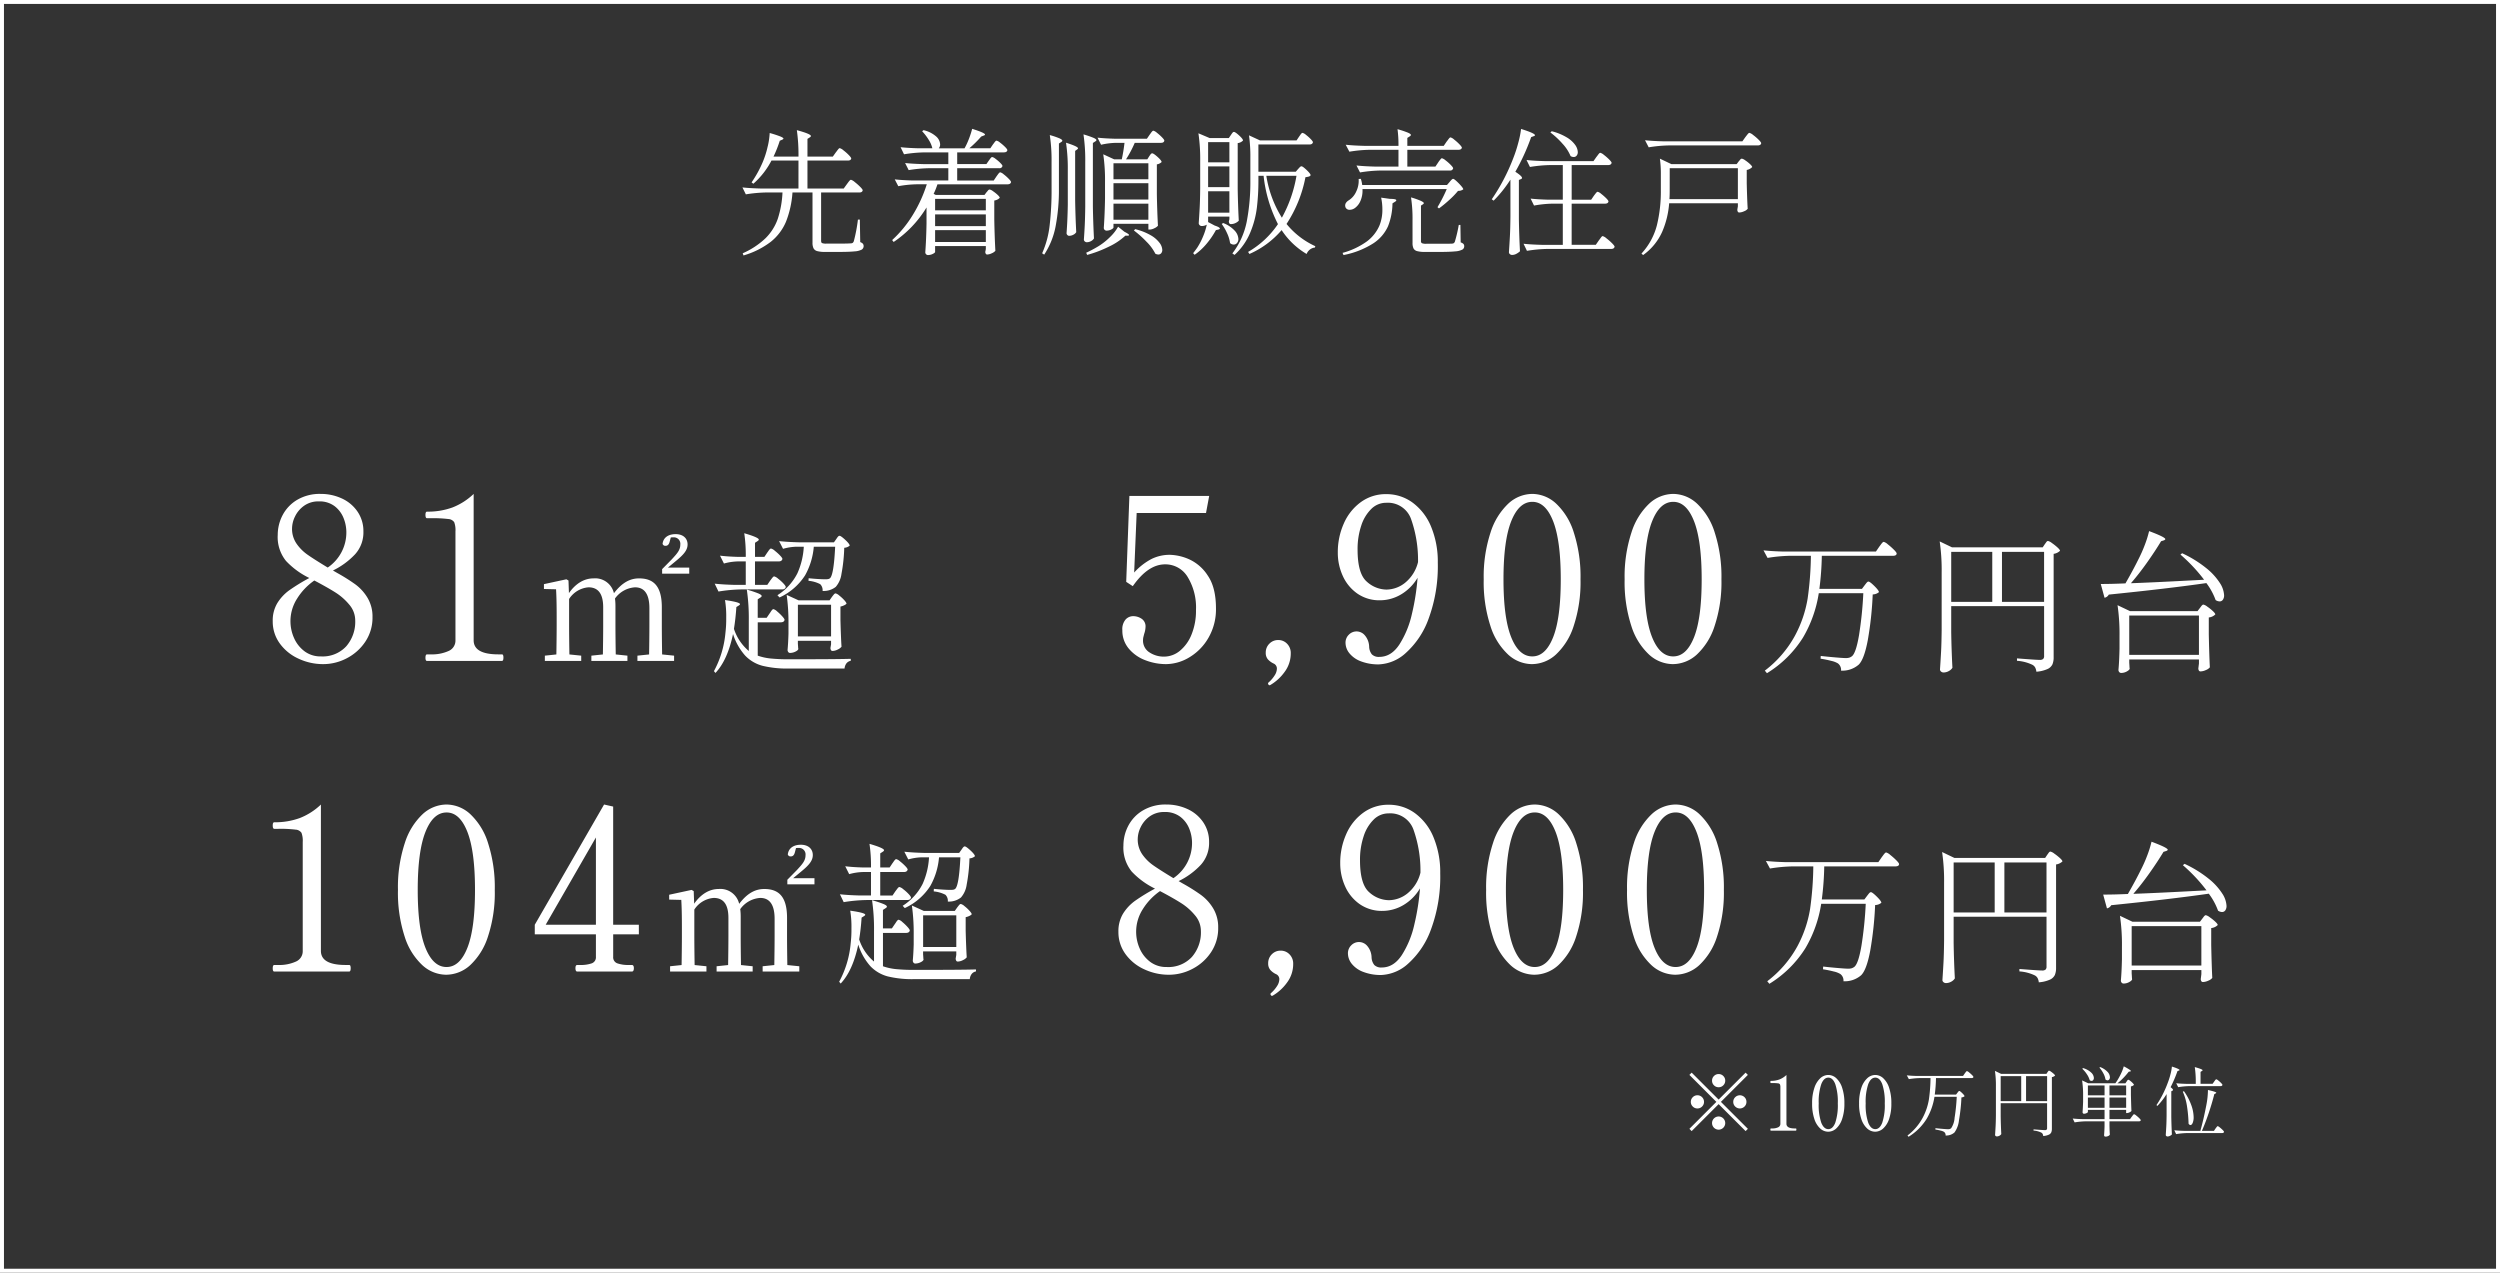 <svg xmlns="http://www.w3.org/2000/svg" width="630.837" height="321.153" viewBox="0 0 630.837 321.153">
  <rect x="0" y="0" width="630.837" height="321.153" fill="#333333" stroke="none"/>
  <g id="price" transform="translate(-577 -1686.754)">
    <g id="パス_32" data-name="パス 32" transform="translate(577 1686.754)" fill="none">
      <path d="M0,0H630.837V321.153H0Z" stroke="none"/>
      <path d="M 1 1 L 1 320.153 L 629.837 320.153 L 629.837 1 L 1 1 M -6.103515625e-05 0 L 630.837 0 L 630.837 321.153 L -6.103515625e-05 321.153 L -6.103515625e-05 0 Z" stroke="none" fill="#fff"/>
    </g>
    <g id="グループ_15" data-name="グループ 15" transform="translate(645.819 1719.252)">
      <path id="パス_28" data-name="パス 28" d="M27.348-1.276q.1-.138.344-.465a4.45,4.45,0,0,1,.4-.482.434.434,0,0,1,.292-.155,2.569,2.569,0,0,1,.946.568A13.979,13.979,0,0,1,30.7-.6q.637.637.637.877-.1.551-.86.551H20.844V12.97q0,.482.224.619a2.826,2.826,0,0,0,1.153.138h3.2q2.168,0,2.994-.069a.818.818,0,0,0,.43-.138,1.218,1.218,0,0,0,.258-.413,39.922,39.922,0,0,0,1.032-5.437h.482l.1,5.678a1.647,1.647,0,0,1,.688.43,1.053,1.053,0,0,1-.31,1.462,4.531,4.531,0,0,1-1.806.447q-1.325.138-3.905.138h-3.51a7.322,7.322,0,0,1-2.013-.206,1.465,1.465,0,0,1-.929-.705,3.175,3.175,0,0,1-.258-1.428V.823H13.618A24.51,24.51,0,0,1,11.984,8.2a12.89,12.89,0,0,1-3.819,5.058,20.941,20.941,0,0,1-6.9,3.458l-.206-.551a19.867,19.867,0,0,0,5.764-3.8A12.789,12.789,0,0,0,9.9,7.5a25.012,25.012,0,0,0,1.2-6.675H7.012A34.866,34.866,0,0,0,1.85,1.3L.99-.45q1.893.206,4.576.275h9.566V-7.229H8.319a20.056,20.056,0,0,1-4.576,5.85L3.3-1.723A28.734,28.734,0,0,0,6.117-6.85a22.716,22.716,0,0,0,1.2-3.733,17.756,17.756,0,0,0,.551-3.6,26.958,26.958,0,0,1,2.7.877q.774.327.774.533,0,.138-.31.275l-.619.275A31.325,31.325,0,0,1,8.835-8.227h6.3a45.028,45.028,0,0,0-.413-6.675q3.544.963,3.544,1.48,0,.172-.275.344L17.4-12.7v4.473h6.4l.757-1.067q.172-.206.344-.447a4.7,4.7,0,0,1,.344-.43.464.464,0,0,1,.31-.189,2.491,2.491,0,0,1,.929.551,12.1,12.1,0,0,1,1.342,1.187q.619.637.619.877-.1.516-.86.516H17.4V-.175h9.153Zm35.82-5.953q.1-.138.292-.4A3.448,3.448,0,0,1,63.77-8a.362.362,0,0,1,.258-.12,2.128,2.128,0,0,1,.843.465,10.072,10.072,0,0,1,1.187,1.015q.551.551.551.791a.738.738,0,0,1-.826.551h-10.6v3.1h9.222l.688-1.032q.1-.138.31-.43a3.521,3.521,0,0,1,.361-.447.434.434,0,0,1,.292-.155,2.246,2.246,0,0,1,.877.516,11.659,11.659,0,0,1,1.256,1.118q.585.6.585.843-.138.551-.895.551H50.2a18.69,18.69,0,0,1-.963,2.409l.551.275H62.066l.516-.688q.1-.1.344-.4a.642.642,0,0,1,.447-.292,2.192,2.192,0,0,1,.843.43,9.464,9.464,0,0,1,1.17.929q.533.5.533.74a1.893,1.893,0,0,1-.568.43,2.573,2.573,0,0,1-.809.258V7.464q.069,4.267.275,8.086a2.48,2.48,0,0,1-.912.619,2.847,2.847,0,0,1-1.153.31.392.392,0,0,1-.361-.206.939.939,0,0,1-.12-.482,5.443,5.443,0,0,0,.138-.723v-.723H49.61v1.48q0,.206-.585.5a2.733,2.733,0,0,1-1.239.292.625.625,0,0,1-.447-.206.66.66,0,0,1-.206-.482q.241-3.269.31-7.295V4.608a27.805,27.805,0,0,1-8.293,8.706l-.379-.482a29.035,29.035,0,0,0,5.213-6.349,34.262,34.262,0,0,0,3.527-7.725H45a28.432,28.432,0,0,0-4.68.482l-.895-1.72Q41.318-2.274,44-2.2h8.946V-5.3H48.1a34.866,34.866,0,0,0-5.161.482L42.04-6.609q1.893.206,4.576.275h6.331V-9.293H46.926a34.866,34.866,0,0,0-5.161.482L40.9-10.6q1.893.206,4.576.275h3.441a6.855,6.855,0,0,0-.963-2.2,12.983,12.983,0,0,0-1.617-2.1l.344-.275a7.167,7.167,0,0,1,3.183,1.583,2.857,2.857,0,0,1,1.015,2,1.508,1.508,0,0,1-.344,1h6.5a18.188,18.188,0,0,0,1.136-2.46,22.16,22.16,0,0,0,.791-2.46Q62.2-14.214,62.2-13.8q0,.172-.344.275l-.619.241a28.171,28.171,0,0,1-2.994,2.959h5.3l.654-.963q.138-.172.327-.43a3.52,3.52,0,0,1,.327-.4.4.4,0,0,1,.275-.138,2.268,2.268,0,0,1,.877.5,11.357,11.357,0,0,1,1.256,1.084q.585.585.585.826-.1.551-.895.551H55.185v2.959h7.364ZM62.411,5.331V2.44H49.61v2.89Zm0,1.032H49.61V9.322h12.8ZM49.61,10.32v2.994h12.8V10.32ZM103.633-8.3q.069-.1.224-.327a1.755,1.755,0,0,1,.275-.327.39.39,0,0,1,.258-.1q.344,0,1.359.912t1.015,1.29a2.2,2.2,0,0,1-1.2.585v7.4q.069,4.267.275,8.086a2.624,2.624,0,0,1-.912.637,2.776,2.776,0,0,1-1.187.327h-.31V8.737H94.618v.929q0,.206-.568.5a2.559,2.559,0,0,1-1.187.292.706.706,0,0,1-.688-.688q.241-3.372.31-7.432V-1.758a45.015,45.015,0,0,0-.447-7.054L94.79-7.538h1.927A41.969,41.969,0,0,0,97.4-11.7H95.271a18.6,18.6,0,0,0-3.785.482l-.895-1.789q1.893.206,4.576.275h7.88l.688-1q.1-.138.31-.43a3.522,3.522,0,0,1,.361-.447.434.434,0,0,1,.292-.155,2.319,2.319,0,0,1,.895.533,12.132,12.132,0,0,1,1.273,1.136q.585.6.585.843-.1.551-.86.551H99.986a28.75,28.75,0,0,1-2.2,4.164h5.368ZM87.495-6.781a45.015,45.015,0,0,0-.447-7.054,23.593,23.593,0,0,1,2.546.877q.723.327.723.568,0,.172-.31.344l-.585.379v16q.069,4.267.275,8.086a1.781,1.781,0,0,1-.74.671,2.172,2.172,0,0,1-1.049.292.759.759,0,0,1-.533-.206.637.637,0,0,1-.224-.482q.138-1.893.224-3.716t.12-4.611Zm-8.5,0a42.835,42.835,0,0,0-.447-6.882,18.664,18.664,0,0,1,2.477.843q.688.327.688.568,0,.172-.275.344l-.585.379V-.106a49.111,49.111,0,0,1-.809,9.325,19.684,19.684,0,0,1-2.908,7.295l-.516-.344a23.909,23.909,0,0,0,1.893-7.054A77.317,77.317,0,0,0,79-.106Zm4.095,2.1a45.014,45.014,0,0,0-.447-7.054q3.028.963,3.028,1.411,0,.138-.241.31l-.482.344V2.75q.069,4.267.275,8.086a1.683,1.683,0,0,1-.74.654,2.277,2.277,0,0,1-1.049.275.625.625,0,0,1-.447-.206.66.66,0,0,1-.206-.482q.241-3.166.31-7.088Zm20.336,2.168V-6.54H94.618v4.026Zm0,1H94.618V2.612h8.809ZM94.618,3.645V7.7h8.809V3.645Zm2.753,7.088q1.17.585,1.17.826,0,.172-.379.172h-.551a16.25,16.25,0,0,1-4.164,2.77,30.267,30.267,0,0,1-5.471,2.082l-.241-.551a30.3,30.3,0,0,0,3.1-1.652,16.23,16.23,0,0,0,2.908-2.305A11.065,11.065,0,0,0,95.788,9.46Zm2.718-.654a14.684,14.684,0,0,1,3.94,1.548,7.275,7.275,0,0,1,2.219,1.91,3.187,3.187,0,0,1,.688,1.772,1.264,1.264,0,0,1-.275.843.9.9,0,0,1-.723.327,1.713,1.713,0,0,1-.757-.206,11.675,11.675,0,0,0-2.219-3.011,25.2,25.2,0,0,0-3.183-2.839Zm20.1-.895q1.273.413,1.273.757,0,.138-.379.241l-.619.138a20.167,20.167,0,0,1-2.305,3.389,15.092,15.092,0,0,1-3.062,2.839l-.378-.413q.344-.413,1.032-1.376a17.26,17.26,0,0,0,1.462-2.8,15.532,15.532,0,0,0,.946-3.011,2.483,2.483,0,0,1-1.342.344.78.78,0,0,1-.688-.688q.138-2.03.241-3.94T116.5-.347v-6.71a45.015,45.015,0,0,0-.447-7.054l2.822,1.2h4.852l.516-.757q.069-.1.224-.327a2.552,2.552,0,0,1,.275-.344.362.362,0,0,1,.258-.12q.344,0,1.325.895t.981,1.273a2.117,2.117,0,0,1-1.342.654V-.14q.069,4.267.275,8.086a2.731,2.731,0,0,1-.826.585,2.655,2.655,0,0,1-1.2.275.392.392,0,0,1-.361-.206.939.939,0,0,1-.12-.482l.138-.551V6.914H118.5V8.29Zm18.1-.413a20.134,20.134,0,0,0,7.26,5.609l-.1.344a2.43,2.43,0,0,0-1.239.482,2.721,2.721,0,0,0-.86,1.136,19.257,19.257,0,0,1-6.3-6.022,22.662,22.662,0,0,1-8.121,6.022l-.344-.516a22.816,22.816,0,0,0,7.536-7.019A34.876,34.876,0,0,1,132.5-3.375h-1.308v1.1a57.434,57.434,0,0,1-.4,7.019,23.643,23.643,0,0,1-1.72,6.331,15.76,15.76,0,0,1-3.905,5.505l-.551-.378a19.344,19.344,0,0,0,3.63-8.035,52.959,52.959,0,0,0,.912-10.443V-7.848a38.648,38.648,0,0,0-.344-5.746l2.753,1.273h9.256l.619-.929q.1-.138.292-.413a3.036,3.036,0,0,1,.327-.413.4.4,0,0,1,.275-.138,2.174,2.174,0,0,1,.86.5,10.8,10.8,0,0,1,1.2,1.067q.551.568.551.809-.138.551-.86.551h-12.9v6.882h9.428l.585-.688q.1-.1.378-.4a.744.744,0,0,1,.482-.292q.31,0,1.308.946t1,1.325a.848.848,0,0,1-.465.327,5.666,5.666,0,0,1-.843.155A32.657,32.657,0,0,1,138.283,8.772ZM123.866-11.874H118.5v5.093h5.368Zm0,6.125H118.5v5.23h5.368Zm9.325,2.374a28.157,28.157,0,0,0,3.923,10.564,33.392,33.392,0,0,0,3.682-10.564ZM123.866.513H118.5v5.4h5.368Zm2.271,12.043a1.491,1.491,0,0,1-.344,1.015,1.059,1.059,0,0,1-.826.4,1.34,1.34,0,0,1-.929-.379,8.591,8.591,0,0,0-.757-2.495,12.52,12.52,0,0,0-1.342-2.323l.344-.241a7.531,7.531,0,0,1,2.925,1.927A3.33,3.33,0,0,1,126.137,12.557Zm50.41-19.3a5.417,5.417,0,0,1,.327-.465q.224-.292.361-.447a.382.382,0,0,1,.275-.155,2.415,2.415,0,0,1,.912.533,11.457,11.457,0,0,1,1.308,1.153q.6.619.6.86a.738.738,0,0,1-.826.551H161.991a34.867,34.867,0,0,0-5.161.482l-.895-1.755q1.893.206,4.576.275h6.022V-9.947h-7.226a34.867,34.867,0,0,0-5.161.482l-.929-1.755q1.893.206,4.576.275h8.74a30.012,30.012,0,0,0-.241-4.2,24.18,24.18,0,0,1,2.632.877q.74.327.74.568,0,.206-.31.379l-.585.379v2h9.187l.723-1.067q.172-.206.344-.447a4.705,4.705,0,0,1,.344-.43.464.464,0,0,1,.31-.189,2.4,2.4,0,0,1,.912.551,13.04,13.04,0,0,1,1.325,1.187q.619.637.619.877-.138.516-.895.516H168.77v4.232h7.088Zm2.89,4.921q.1-.138.4-.465t.5-.327q.206,0,.826.568a14.5,14.5,0,0,1,1.17,1.2q.551.637.551.877A1.966,1.966,0,0,1,181.57.41a20.265,20.265,0,0,1-2.185,2.271,29.952,29.952,0,0,1-2.632,2.168l-.379-.31a36.742,36.742,0,0,0,2.34-4.576H157.449a6.49,6.49,0,0,1-.482,2.925,4.306,4.306,0,0,1-1.376,1.824,2.285,2.285,0,0,1-1.376.482,1.076,1.076,0,0,1-1.032-.585,1.474,1.474,0,0,1-.1-.516,1.187,1.187,0,0,1,.258-.723,2.227,2.227,0,0,1,.671-.585A4.95,4.95,0,0,0,155.849.634a6.287,6.287,0,0,0,.637-3.217l.551-.034a8.043,8.043,0,0,1,.344,1.548h21.4Zm-9.359,9.738a35.612,35.612,0,0,0-.379-5.85,19.32,19.32,0,0,1,2.529.895q.705.344.705.551,0,.138-.241.31l-.482.31v8.946a.579.579,0,0,0,.241.551,2.837,2.837,0,0,0,1.136.138h3.372q2.684,0,3.1-.034a.968.968,0,0,0,.43-.12,1.036,1.036,0,0,0,.258-.327,35.651,35.651,0,0,0,1-4.267h.413l.069,4.4a1.8,1.8,0,0,1,.723.413.889.889,0,0,1,.172.585.943.943,0,0,1-.482.826,4.578,4.578,0,0,1-1.824.447q-1.342.138-3.923.138h-3.647a7.322,7.322,0,0,1-2.013-.206,1.415,1.415,0,0,1-.912-.688,3.151,3.151,0,0,1-.241-1.376ZM164.4,2.44q1.583,0,1.583.344,0,.206-.378.413l-.585.379A16.2,16.2,0,0,1,163.9,9.339a10.108,10.108,0,0,1-3.682,4.3,21.419,21.419,0,0,1-7.553,2.976l-.241-.551a18.8,18.8,0,0,0,6.159-2.908,9.893,9.893,0,0,0,3.2-4.112,10.633,10.633,0,0,0,.688-4.026,14.088,14.088,0,0,0-.31-2.89Zm30.383-4.852a31.783,31.783,0,0,1-4.232,5.3l-.482-.344a49.489,49.489,0,0,0,5.437-10.392,33.032,33.032,0,0,0,1.239-3.8,23.469,23.469,0,0,0,.723-3.561q3.51,1.1,3.51,1.583,0,.138-.31.241l-.654.241a53.774,53.774,0,0,1-3.991,8.74q1.686,1.1,1.686,1.548,0,.206-.275.31l-.516.206v9.91q.069,4.267.275,8.086a3.977,3.977,0,0,1-.86.619,2.288,2.288,0,0,1-1.136.31.822.822,0,0,1-.551-.206.619.619,0,0,1-.241-.482q.138-2.03.241-3.94t.138-5.007Zm10.426-12.215a13.942,13.942,0,0,1,3.785,1.548,6.96,6.96,0,0,1,2.133,1.91,3.325,3.325,0,0,1,.654,1.806,1.334,1.334,0,0,1-.292.895.929.929,0,0,1-.74.344,1.452,1.452,0,0,1-.791-.241,10.521,10.521,0,0,0-2.03-3.114,20.027,20.027,0,0,0-3.062-2.839ZM215.842,1.649q.1-.138.327-.43a4.574,4.574,0,0,1,.361-.43.4.4,0,0,1,.275-.138,2.245,2.245,0,0,1,.877.516,12.879,12.879,0,0,1,1.256,1.1q.585.585.585.826-.1.551-.86.551h-8.43V14.036h6.09l.757-1.1q.138-.172.361-.482t.361-.465a.382.382,0,0,1,.275-.155,2.569,2.569,0,0,1,.946.568,14.164,14.164,0,0,1,1.394,1.222q.654.654.654.895-.138.551-.86.551h-16.1a34.866,34.866,0,0,0-5.161.482l-.86-1.789q1.893.206,4.576.275H208V3.645h-2.581a28.432,28.432,0,0,0-4.68.482l-.86-1.755q1.892.206,4.576.275H208v-8.74h-3.131a34.866,34.866,0,0,0-5.161.482l-.86-1.755q1.893.206,4.576.275h12.319l.723-1.032q.172-.206.344-.447a4.7,4.7,0,0,1,.344-.43.464.464,0,0,1,.31-.189,2.415,2.415,0,0,1,.912.533A12.723,12.723,0,0,1,219.7-7.5q.619.619.619.86-.138.551-.895.551h-9.187v8.74h4.921Zm18.994-12.7a34.866,34.866,0,0,0-5.161.482l-.929-1.789q1.893.206,4.576.275h19.992l.757-1.067q.138-.172.361-.465a4.651,4.651,0,0,1,.378-.447.435.435,0,0,1,.292-.155,2.591,2.591,0,0,1,.946.551,12.477,12.477,0,0,1,1.376,1.187q.637.637.637.877-.1.551-.86.551Zm0,14.59a22.236,22.236,0,0,1-1.789,7.278,14.451,14.451,0,0,1-4.783,5.8l-.413-.379a16.649,16.649,0,0,0,3.888-7.123,36.093,36.093,0,0,0,1-8.878V-3.65a27.9,27.9,0,0,0-.241-4.06l2.89,1.376h16.482l.516-.688q.1-.1.344-.4a.642.642,0,0,1,.447-.292,2.3,2.3,0,0,1,.86.43,8.941,8.941,0,0,1,1.2.946q.551.516.551.757a2.547,2.547,0,0,1-1.376.723v3.338q.1,4.2.241,6.469a2.129,2.129,0,0,1-.912.619,3.129,3.129,0,0,1-1.222.31.392.392,0,0,1-.361-.206.939.939,0,0,1-.12-.482q0-.069.138-.86V3.541ZM234.973.2q0,1.514-.069,2.305h17.273V-5.3h-17.2Z" transform="translate(117.531 15.246)" fill="#fff"/>
      <g id="グループ_14" data-name="グループ 14" transform="translate(0 92.133)">
        <path id="パス_31" data-name="パス 31" d="M14.787-2.093A46.546,46.546,0,0,1,19.346.775a11.642,11.642,0,0,1,3.068,3.384,9.164,9.164,0,0,1,1.262,4.875,10.864,10.864,0,0,1-1.806,6.194A12.466,12.466,0,0,1,17.2,19.413,12.767,12.767,0,0,1,11.231,20.9a14.557,14.557,0,0,1-6.222-1.376A11.9,11.9,0,0,1,.278,15.686,9.368,9.368,0,0,1-1.5,10.065,8.527,8.527,0,0,1-.324,5.477a11.392,11.392,0,0,1,3.039-3.24A48.169,48.169,0,0,1,7.733-.831a20.1,20.1,0,0,1-5.878-4.3,9.582,9.582,0,0,1-2.093-6.6,10.737,10.737,0,0,1,1.2-4.9,9.691,9.691,0,0,1,3.67-3.9A11.153,11.153,0,0,1,10.6-22.05a12.625,12.625,0,0,1,5.276,1.118,9.6,9.6,0,0,1,3.986,3.3,8.7,8.7,0,0,1,1.52,5.1,8.213,8.213,0,0,1-2.093,5.706,19.02,19.02,0,0,1-5.592,4.1ZM3.375-13.333A6.589,6.589,0,0,0,4.493-9.519,11.129,11.129,0,0,0,7.332-6.681q1.72,1.2,5.047,3.212a10.7,10.7,0,0,0,4.7-8.946,9.646,9.646,0,0,0-.688-3.5,7.053,7.053,0,0,0-2.237-3.011,6.249,6.249,0,0,0-4.014-1.233,6.164,6.164,0,0,0-3.756,1.118,7.089,7.089,0,0,0-2.265,2.7A7.048,7.048,0,0,0,3.375-13.333Zm7.283,32.287A8.1,8.1,0,0,0,17.052,16.4a9.44,9.44,0,0,0,2.265-6.509,6.118,6.118,0,0,0-1.491-3.986,14.832,14.832,0,0,0-3.527-3.1Q12.264,1.52,8.995-.2A15.547,15.547,0,0,0,4.636,4.388a10.551,10.551,0,0,0-1.663,5.62,10.416,10.416,0,0,0,.918,4.33,8.386,8.386,0,0,0,2.638,3.326A6.686,6.686,0,0,0,10.658,18.954ZM37.44,20.1q-.4,0-.4-.8,0-.86.4-.86h.918a10.177,10.177,0,0,0,4.531-.86,2.835,2.835,0,0,0,1.72-2.7v-27.47a5.69,5.69,0,0,0-.315-2.323,1.931,1.931,0,0,0-1.491-.8,31.146,31.146,0,0,0-4.387-.2H37.44q-.4,0-.4-.86,0-.8.4-.8a18.1,18.1,0,0,0,6.423-1.061A16.281,16.281,0,0,0,49.2-22.05V14.883q0,3.556,6.251,3.556h.86a.314.314,0,0,1,.315.2,1.816,1.816,0,0,1,.086.66q0,.8-.4.8ZM96.681,6.567c0-5.2-1.95-7.3-5.735-7.3C88.691-.735,86.664.3,84.6,3.011A4.858,4.858,0,0,0,79.438-.735c-2.179,0-4.359,1.109-6.194,3.709L73.13-.2l-.535-.306L66.936.717V1.941l3.059.076c.115,1.988.153,4.244.153,6.92v2.179c0,2.065-.038,5.123-.076,7.341l-2.906.306V20.1h9.176V18.763l-2.982-.306c-.038-2.217-.076-5.276-.076-7.341V4.464A6.409,6.409,0,0,1,78.177,1.52c2.256,0,3.709,1.376,3.709,5.047v4.55c0,2.141-.038,5.161-.076,7.341l-2.906.306V20.1H88V18.763l-2.944-.306c-.038-2.217-.076-5.2-.076-7.341V6.261a14.68,14.68,0,0,0-.115-1.912A6.728,6.728,0,0,1,89.914,1.52c2.1,0,3.632,1.338,3.632,5.276v4.32c0,2.1-.038,5.161-.076,7.341l-2.944.306V20.1h9.252V18.763l-3.02-.306c-.038-2.179-.076-5.238-.076-7.341ZM98.21-3.45,100.2-5.094c1.912-1.568,2.982-2.715,2.982-4.206,0-1.453-1.032-2.6-3.02-2.6-1.759,0-3.1.8-3.288,2.447a.7.7,0,0,0,.726.5c.421,0,.841-.153,1.071-1.071l.268-1.032a4.155,4.155,0,0,1,.688-.038,1.64,1.64,0,0,1,1.72,1.835c0,1.376-.8,2.256-2.179,3.747L96.758-3.068v1.147H103.6V-3.45ZM124.017-.162q.153-.191.363-.478a3.912,3.912,0,0,1,.363-.44.441.441,0,0,1,.306-.153,2.415,2.415,0,0,1,.956.554,10.984,10.984,0,0,1,1.338,1.2q.612.65.612.918-.153.612-.956.612H116.715a38.74,38.74,0,0,0-5.735.535L110.024.6q2.1.229,5.085.306h2.753V-5.017h-1.988a14.367,14.367,0,0,0-3.517.535l-.994-1.988q1.835.229,4.435.306h2.065a37.608,37.608,0,0,0-.382-5.964q3.67,1.071,3.67,1.606,0,.191-.306.382l-.65.421v3.556h2.37l.688-1.032q.115-.153.325-.459a3.372,3.372,0,0,1,.363-.459.441.441,0,0,1,.306-.153,2.313,2.313,0,0,1,.937.554A13.034,13.034,0,0,1,126.5-6.528q.612.631.612.9-.153.612-.956.612h-5.964V.909h3.1Zm16.669-10.476q.076-.115.248-.363a1.951,1.951,0,0,1,.306-.363.433.433,0,0,1,.287-.115q.344,0,1.453,1.032t1.109,1.453a2.3,2.3,0,0,1-1.376.535,42.093,42.093,0,0,1-.707,6.633,6.213,6.213,0,0,1-1.434,3.231,4.9,4.9,0,0,1-3.326,1.032,2.1,2.1,0,0,0-.612-1.72,8.05,8.05,0,0,0-2.944-.841l.038-.65q1.071.115,2.256.191t1.95.076a3.58,3.58,0,0,0,.746-.057,1.084,1.084,0,0,0,.44-.21q.956-.879,1.3-7.952h-5.391a17.715,17.715,0,0,1-2.2,7.226,15.2,15.2,0,0,1-6.442,5.582l-.535-.573A14.008,14.008,0,0,0,130.9-2.035a18.829,18.829,0,0,0,1.606-6.691h-1.873a13.564,13.564,0,0,0-3.364.535l-.994-1.95q2.1.229,5.085.306h8.755ZM123.864,8.135q.115-.153.325-.478a3.026,3.026,0,0,1,.363-.478.441.441,0,0,1,.306-.153,2.2,2.2,0,0,1,.918.573,12.947,12.947,0,0,1,1.281,1.223q.593.65.593.918-.115.612-.994.612h-5.773v8.411a14.2,14.2,0,0,0,3.345.726,45.7,45.7,0,0,0,4.569.191q11.929,0,15.561-.115v.5a1.774,1.774,0,0,0-1.109.669,2.53,2.53,0,0,0-.459,1.281H128.72a26.17,26.17,0,0,1-6.614-.688,9.366,9.366,0,0,1-4.378-2.562A14.858,14.858,0,0,1,114.65,13.3q-1.376,6.576-4.435,9.826l-.382-.459a24.89,24.89,0,0,0,2.906-9.711,28.664,28.664,0,0,0,.191-3.747,24.863,24.863,0,0,0-.306-4.473q3.785.535,3.785,1.032,0,.153-.306.344l-.612.382Q115.3,9.434,114.88,12a12.236,12.236,0,0,0,3.747,5.582V9.932a50.017,50.017,0,0,0-.5-7.838,26.864,26.864,0,0,1,2.925.975q.822.363.822.631,0,.229-.344.421l-.65.421V9.205h2.256Zm15.752-4.206q.115-.153.4-.516t.516-.363a2.236,2.236,0,0,1,.918.535,9.988,9.988,0,0,1,1.262,1.166q.573.631.573.9a1.748,1.748,0,0,1-.573.4,4.009,4.009,0,0,1-.956.325V9.817q.115,4.32.268,6.691a2.484,2.484,0,0,1-.956.707,3.023,3.023,0,0,1-1.338.363.406.406,0,0,1-.363-.229,1.043,1.043,0,0,1-.134-.535l.153-.918v-.879h-8.373v.765q.038.421.057.784a3.072,3.072,0,0,0,.057.516q-.076.344-.746.669a3.077,3.077,0,0,1-1.357.325.527.527,0,0,1-.44-.229.867.867,0,0,1-.172-.535q.153-1.606.229-4.053V10.849a50.031,50.031,0,0,0-.459-7.417l3.02,1.376H139Zm-8.6,1.988v7.991h8.373V5.917Zm93.8-12.6a12.784,12.784,0,0,1,4.9,1.118,11.009,11.009,0,0,1,4.731,4.129q2.065,3.011,2.065,8.287a14.3,14.3,0,0,1-1.893,7.4,13.563,13.563,0,0,1-4.817,4.932A11.543,11.543,0,0,1,223.9,20.9a14.436,14.436,0,0,1-5.19-.975A10.006,10.006,0,0,1,214.523,17a7,7,0,0,1-1.634-4.645,3.746,3.746,0,0,1,.832-2.724,2.578,2.578,0,0,1,1.864-.832,3.8,3.8,0,0,1,2.179.66,2.287,2.287,0,0,1,.975,2.036,5.77,5.77,0,0,1-.344,1.778l-.172.688a3.556,3.556,0,0,0-.115.86,3.489,3.489,0,0,0,1.634,3.126,6.546,6.546,0,0,0,3.642,1.061,6.3,6.3,0,0,0,4.014-1.462,10.169,10.169,0,0,0,2.953-4.129,15.837,15.837,0,0,0,1.118-6.165,14.767,14.767,0,0,0-2.122-8.373,6.536,6.536,0,0,0-5.678-3.154q-4.3,0-8.144,5.505L213.864.144l.8-21.678H234.8l-.8,4.3H216.5l-.631,15.025a15.774,15.774,0,0,1,4.473-3.47A10.336,10.336,0,0,1,224.817-6.681Zm25.233,32.918a.337.337,0,0,1-.287-.172.558.558,0,0,1-.115-.287.331.331,0,0,1,.115-.229,7.93,7.93,0,0,0,1.577-1.835,3.264,3.264,0,0,0,.545-1.606,1.383,1.383,0,0,0-.746-1.319,4.508,4.508,0,0,1-1.52-1.09,2.455,2.455,0,0,1-.545-1.663,3.112,3.112,0,0,1,.918-2.294,3.044,3.044,0,0,1,2.237-.918,3,3,0,0,1,2.237.946,3.281,3.281,0,0,1,.918,2.38,7.784,7.784,0,0,1-1.577,4.76,11.76,11.76,0,0,1-3.584,3.269Zm29.42-48.23a11.093,11.093,0,0,1,6.71,2.179,14.2,14.2,0,0,1,4.645,6.108,23,23,0,0,1,1.663,9.032A38.266,38.266,0,0,1,290.2,9.348a21.225,21.225,0,0,1-5.764,8.717,10.716,10.716,0,0,1-6.8,2.9,12.17,12.17,0,0,1-4.559-.774,6.732,6.732,0,0,1-2.9-2.036,4.257,4.257,0,0,1-.975-2.638,2.769,2.769,0,0,1,.832-2.036,2.7,2.7,0,0,1,1.979-.832,2.742,2.742,0,0,1,2.122,1.061,4.59,4.59,0,0,1,1.032,2.781,3.269,3.269,0,0,0,.688,1.95,2.454,2.454,0,0,0,1.893.631q2.982,0,5.047-3.126a23.959,23.959,0,0,0,3.154-7.685,57.939,57.939,0,0,0,1.434-9.147,11.867,11.867,0,0,1-4.244,4.244,10.43,10.43,0,0,1-5.219,1.434A9.722,9.722,0,0,1,272.188,3.1a10.843,10.843,0,0,1-3.67-4.445,14.007,14.007,0,0,1-1.262-5.907,17.708,17.708,0,0,1,1.52-7.341,13.116,13.116,0,0,1,4.3-5.391A10.646,10.646,0,0,1,279.471-21.993Zm.115,24.086A7.654,7.654,0,0,0,284.2.4a9.639,9.639,0,0,0,3.3-5.247,31.032,31.032,0,0,0-1.692-10.667,6.213,6.213,0,0,0-6.337-4.3,5.3,5.3,0,0,0-3.756,1.548,10.285,10.285,0,0,0-2.552,4.244A18.608,18.608,0,0,0,272.245-8q0,6.079,2.323,8.086A7.536,7.536,0,0,0,279.586,2.094ZM316.231,20.9a9,9,0,0,1-5.993-2.409,16.611,16.611,0,0,1-4.473-7.226A35.715,35.715,0,0,1,304.074-.487a35.683,35.683,0,0,1,1.72-11.814,17.046,17.046,0,0,1,4.5-7.312,9,9,0,0,1,6.05-2.437,8.938,8.938,0,0,1,5.993,2.437,16.838,16.838,0,0,1,4.473,7.312A36.24,36.24,0,0,1,328.5-.487a35.165,35.165,0,0,1-1.721,11.757,16.817,16.817,0,0,1-4.5,7.226A9.062,9.062,0,0,1,316.231,20.9Zm.115-1.95q3.326,0,5.247-4.846t1.921-14.6q0-9.749-1.921-14.653t-5.247-4.9q-3.384,0-5.333,4.9T309.063-.487q0,9.749,1.95,14.6T316.346,18.954Zm35.442,1.95a9,9,0,0,1-5.993-2.409,16.612,16.612,0,0,1-4.473-7.226A35.715,35.715,0,0,1,339.63-.487,35.683,35.683,0,0,1,341.35-12.3a17.046,17.046,0,0,1,4.5-7.312,9,9,0,0,1,6.05-2.437,8.938,8.938,0,0,1,5.993,2.437,16.838,16.838,0,0,1,4.473,7.312A36.241,36.241,0,0,1,364.06-.487a35.166,35.166,0,0,1-1.72,11.757,16.818,16.818,0,0,1-4.5,7.226A9.062,9.062,0,0,1,351.788,20.9Zm.115-1.95q3.326,0,5.247-4.846t1.921-14.6q0-9.749-1.921-14.653t-5.247-4.9q-3.384,0-5.333,4.9T344.619-.487q0,9.749,1.95,14.6T351.9,18.954ZM400.209.985q.115-.153.325-.421a2.838,2.838,0,0,1,.344-.382.433.433,0,0,1,.287-.115q.344,0,1.491,1.128T403.8,2.744a2.565,2.565,0,0,1-1.568.573,87.762,87.762,0,0,1-1.243,11.546q-.9,4.779-2.275,6.155a6.308,6.308,0,0,1-4.473,1.529,2.041,2.041,0,0,0-.8-1.835,5.545,5.545,0,0,0-1.663-.631q-1.243-.325-2.7-.554l.038-.688q1.682.191,3.67.363t2.638.172a2.983,2.983,0,0,0,.918-.115,2.329,2.329,0,0,0,.688-.382q.994-.879,1.74-5.238a95.385,95.385,0,0,0,1.09-10.629h-11.24a31.563,31.563,0,0,1-3.976,11.183,28.029,28.029,0,0,1-9.1,9l-.535-.65a27.743,27.743,0,0,0,7.589-8.793,30.086,30.086,0,0,0,3.212-9.386,82.16,82.16,0,0,0,.822-10.8h-5.2A38.741,38.741,0,0,0,375.7-5.9L374.67-7.808q2.1.229,5.085.306h23.284l.841-1.223q.115-.153.382-.516a4.944,4.944,0,0,1,.44-.535.483.483,0,0,1,.325-.172,2.746,2.746,0,0,1,1.032.631,16.891,16.891,0,0,1,1.51,1.338q.707.707.707.975-.038.573-.956.573H389.389a74.49,74.49,0,0,1-.612,8.335h10.743ZM422.04,12.837q.076,4.741.306,8.985a2.372,2.372,0,0,1-.9.822,2.675,2.675,0,0,1-1.357.363.913.913,0,0,1-.612-.229.688.688,0,0,1-.268-.535q.153-2.256.268-4.378t.153-5.563V-2.226a50.011,50.011,0,0,0-.5-7.838l3.1,1.491h22.9l.535-.8q.115-.153.344-.478t.459-.325a2.584,2.584,0,0,1,.975.516,13.326,13.326,0,0,1,1.4,1.109q.65.593.65.86a2.858,2.858,0,0,1-.65.459,2.808,2.808,0,0,1-.956.306V19.146a4.61,4.61,0,0,1-.306,1.816,2.5,2.5,0,0,1-1.262,1.185,8.415,8.415,0,0,1-2.791.669,2.959,2.959,0,0,0-.306-1.071,1.73,1.73,0,0,0-.726-.688,10.626,10.626,0,0,0-3.861-.994v-.612q4.856.382,5.735.382a1.265,1.265,0,0,0,.86-.229,1,1,0,0,0,.249-.765V6.261H422.04ZM432.4-7.426H422.04V5.191H432.4Zm2.447,0V5.191h10.629V-7.426ZM467.384.488Q472.7.3,481.415-.162l4.435-.229a41.317,41.317,0,0,0-5.964-6.347l.421-.344A29.129,29.129,0,0,1,486.424-3.3,15.648,15.648,0,0,1,489.845.45,6.209,6.209,0,0,1,490.9,3.508a1.914,1.914,0,0,1-.306,1.147.983.983,0,0,1-.841.421,1.867,1.867,0,0,1-.994-.344A16.4,16.4,0,0,0,486.424.45Q476.56,1.864,461.8,3.356a1.571,1.571,0,0,1-1.071.8L459.776.679q2.753,0,6.232-.153,1.95-3.4,3.212-5.964a34.343,34.343,0,0,0,1.663-3.728,26.468,26.468,0,0,0,1.09-3.5q4.091,1.529,4.091,2.026,0,.153-.344.306l-.726.229q-1.491,2.485-3.536,5.372T467.384.488Zm-.421,20.072q.038.5.057.9a4.4,4.4,0,0,0,.057.593q-.076.344-.745.707a2.886,2.886,0,0,1-1.4.363.616.616,0,0,1-.5-.229.811.811,0,0,1-.191-.535q.191-2.026.268-5.391v-3.1a50.016,50.016,0,0,0-.5-7.838l3.135,1.491h17.052l.612-.8.287-.382a2.2,2.2,0,0,1,.306-.344.433.433,0,0,1,.287-.115,2.584,2.584,0,0,1,.975.516A11.885,11.885,0,0,1,488.048,7.5q.631.593.631.86a2.677,2.677,0,0,1-1.644.765v4.282q.115,5.353.268,8.3a2.36,2.36,0,0,1-.994.688,3.407,3.407,0,0,1-1.376.344.436.436,0,0,1-.4-.229,1.043,1.043,0,0,1-.134-.535l.153-1.223V19.719H466.963Zm0-11.929v9.94H484.55V8.632Z" transform="translate(1.5 22.05)" fill="#fff"/>
        <path id="パス_30" data-name="パス 30" d="M2.891,20.1q-.4,0-.4-.8,0-.86.4-.86h.918a10.177,10.177,0,0,0,4.531-.86,2.835,2.835,0,0,0,1.72-2.7v-27.47a5.69,5.69,0,0,0-.315-2.323,1.931,1.931,0,0,0-1.491-.8,31.146,31.146,0,0,0-4.387-.2H2.891q-.4,0-.4-.86,0-.8.4-.8a18.1,18.1,0,0,0,6.423-1.061,16.281,16.281,0,0,0,5.333-3.412V14.883q0,3.556,6.251,3.556h.86a.314.314,0,0,1,.315.2,1.816,1.816,0,0,1,.086.66q0,.8-.4.8Zm43.356.8A9,9,0,0,1,40.254,18.5a16.612,16.612,0,0,1-4.473-7.226A35.715,35.715,0,0,1,34.089-.487,35.683,35.683,0,0,1,35.81-12.3a17.046,17.046,0,0,1,4.5-7.312,9,9,0,0,1,6.05-2.437,8.938,8.938,0,0,1,5.993,2.437A16.838,16.838,0,0,1,56.828-12.3,36.24,36.24,0,0,1,58.52-.487,35.167,35.167,0,0,1,56.8,11.27,16.818,16.818,0,0,1,52.3,18.5,9.062,9.062,0,0,1,46.247,20.9Zm.115-1.95q3.326,0,5.247-4.846T53.53-.487q0-9.749-1.921-14.653t-5.247-4.9q-3.384,0-5.333,4.9T39.079-.487q0,9.749,1.95,14.6T46.362,18.954ZM94.879,10.7H88.4v5.678a1.6,1.6,0,0,0,1.09,1.663,8.467,8.467,0,0,0,2.867.4H93.1q.516,0,.516.8,0,.86-.516.86H79.337q-.459,0-.459-.86,0-.8.459-.8h.746a8.467,8.467,0,0,0,2.867-.4,1.6,1.6,0,0,0,1.09-1.663V10.7H68.613V8.288L86.1-22.05l2.294.516V8.288h6.48ZM84.04-13.734,71.366,8.288H84.04Zm48.23,20.3c0-5.2-1.95-7.3-5.735-7.3-2.256,0-4.282,1.032-6.347,3.747a4.858,4.858,0,0,0-5.161-3.747c-2.179,0-4.359,1.109-6.194,3.709L108.719-.2l-.535-.306L102.525.717V1.941l3.059.076c.115,1.988.153,4.244.153,6.92v2.179c0,2.065-.038,5.123-.076,7.341l-2.906.306V20.1h9.176V18.763l-2.982-.306c-.038-2.217-.076-5.276-.076-7.341V4.464a6.409,6.409,0,0,1,4.894-2.944c2.256,0,3.709,1.376,3.709,5.047v4.55c0,2.141-.038,5.161-.076,7.341l-2.906.306V20.1h9.1V18.763l-2.944-.306c-.038-2.217-.076-5.2-.076-7.341V6.261a14.683,14.683,0,0,0-.115-1.912A6.728,6.728,0,0,1,125.5,1.52c2.1,0,3.632,1.338,3.632,5.276v4.32c0,2.1-.038,5.161-.076,7.341l-2.944.306V20.1h9.252V18.763l-3.02-.306c-.038-2.179-.076-5.238-.076-7.341ZM133.8-3.45l1.988-1.644C137.7-6.661,138.77-7.808,138.77-9.3c0-1.453-1.032-2.6-3.02-2.6-1.759,0-3.1.8-3.288,2.447a.7.7,0,0,0,.726.5c.421,0,.841-.153,1.07-1.071l.268-1.032a4.155,4.155,0,0,1,.688-.038,1.64,1.64,0,0,1,1.72,1.835c0,1.376-.8,2.256-2.179,3.747l-2.409,2.447v1.147h6.844V-3.45ZM159.607-.162q.153-.191.363-.478a3.91,3.91,0,0,1,.363-.44.441.441,0,0,1,.306-.153,2.415,2.415,0,0,1,.956.554,10.984,10.984,0,0,1,1.338,1.2q.612.65.612.918-.153.612-.956.612H152.3a38.74,38.74,0,0,0-5.735.535L145.614.6q2.1.229,5.085.306h2.753V-5.017h-1.988a14.367,14.367,0,0,0-3.517.535l-.994-1.988q1.835.229,4.435.306h2.065a37.606,37.606,0,0,0-.382-5.964q3.67,1.071,3.67,1.606,0,.191-.306.382l-.65.421v3.556h2.37l.688-1.032q.115-.153.325-.459a3.373,3.373,0,0,1,.363-.459.441.441,0,0,1,.306-.153,2.313,2.313,0,0,1,.937.554,13.036,13.036,0,0,1,1.319,1.185q.612.631.612.9-.153.612-.956.612h-5.964V.909h3.1Zm16.669-10.476q.076-.115.248-.363a1.953,1.953,0,0,1,.306-.363.433.433,0,0,1,.287-.115q.344,0,1.453,1.032t1.109,1.453a2.3,2.3,0,0,1-1.376.535,42.091,42.091,0,0,1-.707,6.633,6.213,6.213,0,0,1-1.434,3.231,4.9,4.9,0,0,1-3.326,1.032,2.1,2.1,0,0,0-.612-1.72,8.05,8.05,0,0,0-2.944-.841l.038-.65q1.071.115,2.256.191t1.95.076a3.58,3.58,0,0,0,.746-.057,1.084,1.084,0,0,0,.44-.21q.956-.879,1.3-7.952h-5.391a17.714,17.714,0,0,1-2.2,7.226,15.2,15.2,0,0,1-6.442,5.582l-.535-.573a14.008,14.008,0,0,0,5.047-5.544,18.829,18.829,0,0,0,1.606-6.691h-1.873a13.564,13.564,0,0,0-3.364.535l-.994-1.95q2.1.229,5.085.306H175.7ZM159.454,8.135q.115-.153.325-.478a3.029,3.029,0,0,1,.363-.478.441.441,0,0,1,.306-.153,2.2,2.2,0,0,1,.918.573,12.943,12.943,0,0,1,1.281,1.223q.593.65.593.918-.115.612-.994.612h-5.773v8.411a14.2,14.2,0,0,0,3.345.726,45.7,45.7,0,0,0,4.569.191q11.929,0,15.561-.115v.5a1.774,1.774,0,0,0-1.109.669,2.53,2.53,0,0,0-.459,1.281h-14.07a26.17,26.17,0,0,1-6.614-.688,9.366,9.366,0,0,1-4.378-2.562A14.858,14.858,0,0,1,150.24,13.3q-1.376,6.576-4.435,9.826l-.382-.459a24.889,24.889,0,0,0,2.906-9.711,28.664,28.664,0,0,0,.191-3.747,24.861,24.861,0,0,0-.306-4.473Q152,5.267,152,5.764q0,.153-.306.344l-.612.382q-.191,2.944-.612,5.505a12.236,12.236,0,0,0,3.747,5.582V9.932a50.018,50.018,0,0,0-.5-7.838,26.865,26.865,0,0,1,2.925.975q.822.363.822.631,0,.229-.344.421l-.65.421V9.205h2.256Zm15.752-4.206q.115-.153.4-.516t.516-.363a2.236,2.236,0,0,1,.918.535A9.987,9.987,0,0,1,178.3,4.751q.574.631.573.9a1.748,1.748,0,0,1-.573.4,4.009,4.009,0,0,1-.956.325V9.817q.115,4.32.268,6.691a2.484,2.484,0,0,1-.956.707,3.024,3.024,0,0,1-1.338.363.407.407,0,0,1-.363-.229,1.043,1.043,0,0,1-.134-.535l.153-.918v-.879H166.6v.765q.038.421.057.784a3.077,3.077,0,0,0,.057.516q-.076.344-.746.669a3.077,3.077,0,0,1-1.357.325.527.527,0,0,1-.44-.229A.867.867,0,0,1,164,17.31q.153-1.606.229-4.053V10.849a50.03,50.03,0,0,0-.459-7.417l3.02,1.376h7.8Zm-8.6,1.988v7.991h8.373V5.917Zm65.569-8.01A46.544,46.544,0,0,1,236.731.775,11.642,11.642,0,0,1,239.8,4.158a9.164,9.164,0,0,1,1.262,4.875,10.865,10.865,0,0,1-1.806,6.194,12.466,12.466,0,0,1-4.674,4.186,12.766,12.766,0,0,1-5.964,1.491,14.557,14.557,0,0,1-6.222-1.376,11.9,11.9,0,0,1-4.731-3.842,9.368,9.368,0,0,1-1.778-5.62,8.528,8.528,0,0,1,1.176-4.588,11.392,11.392,0,0,1,3.04-3.24,48.168,48.168,0,0,1,5.018-3.068,20.1,20.1,0,0,1-5.878-4.3,9.582,9.582,0,0,1-2.093-6.6,10.737,10.737,0,0,1,1.2-4.9,9.691,9.691,0,0,1,3.67-3.9,11.153,11.153,0,0,1,5.964-1.52,12.625,12.625,0,0,1,5.276,1.118,9.6,9.6,0,0,1,3.986,3.3,8.7,8.7,0,0,1,1.52,5.1,8.213,8.213,0,0,1-2.093,5.706,19.021,19.021,0,0,1-5.592,4.1ZM220.76-13.333a6.588,6.588,0,0,0,1.118,3.814,11.129,11.129,0,0,0,2.839,2.839q1.72,1.2,5.047,3.212a10.7,10.7,0,0,0,4.7-8.946,9.646,9.646,0,0,0-.688-3.5,7.053,7.053,0,0,0-2.237-3.011,6.249,6.249,0,0,0-4.014-1.233,6.164,6.164,0,0,0-3.756,1.118,7.089,7.089,0,0,0-2.265,2.7A7.048,7.048,0,0,0,220.76-13.333Zm7.283,32.287a8.1,8.1,0,0,0,6.394-2.552A9.44,9.44,0,0,0,236.7,9.893a6.118,6.118,0,0,0-1.491-3.986,14.832,14.832,0,0,0-3.527-3.1q-2.036-1.29-5.3-3.011a15.547,15.547,0,0,0-4.358,4.588,10.551,10.551,0,0,0-1.663,5.62,10.416,10.416,0,0,0,.918,4.33,8.386,8.386,0,0,0,2.638,3.326A6.686,6.686,0,0,0,228.043,18.954Zm26.61,7.283a.337.337,0,0,1-.287-.172.557.557,0,0,1-.115-.287.33.33,0,0,1,.115-.229,7.931,7.931,0,0,0,1.577-1.835,3.264,3.264,0,0,0,.545-1.606,1.383,1.383,0,0,0-.746-1.319,4.507,4.507,0,0,1-1.52-1.09,2.455,2.455,0,0,1-.545-1.663,3.112,3.112,0,0,1,.918-2.294,3.043,3.043,0,0,1,2.237-.918,3,3,0,0,1,2.237.946,3.281,3.281,0,0,1,.918,2.38,7.784,7.784,0,0,1-1.577,4.76,11.76,11.76,0,0,1-3.584,3.269Zm29.42-48.23a11.093,11.093,0,0,1,6.71,2.179,14.2,14.2,0,0,1,4.645,6.108,23,23,0,0,1,1.663,9.032A38.265,38.265,0,0,1,294.8,9.348a21.225,21.225,0,0,1-5.764,8.717,10.716,10.716,0,0,1-6.8,2.9,12.17,12.17,0,0,1-4.559-.774,6.732,6.732,0,0,1-2.9-2.036,4.257,4.257,0,0,1-.975-2.638,2.769,2.769,0,0,1,.832-2.036,2.7,2.7,0,0,1,1.979-.832,2.742,2.742,0,0,1,2.122,1.061,4.59,4.59,0,0,1,1.032,2.781,3.27,3.27,0,0,0,.688,1.95,2.454,2.454,0,0,0,1.893.631q2.982,0,5.047-3.126a23.957,23.957,0,0,0,3.154-7.685,57.932,57.932,0,0,0,1.434-9.147,11.867,11.867,0,0,1-4.244,4.244,10.43,10.43,0,0,1-5.219,1.434A9.722,9.722,0,0,1,276.789,3.1a10.843,10.843,0,0,1-3.67-4.445,14.007,14.007,0,0,1-1.262-5.907,17.707,17.707,0,0,1,1.52-7.341,13.117,13.117,0,0,1,4.3-5.391A10.646,10.646,0,0,1,284.073-21.993Zm.115,24.086A7.654,7.654,0,0,0,288.8.4a9.639,9.639,0,0,0,3.3-5.247,31.031,31.031,0,0,0-1.692-10.667,6.213,6.213,0,0,0-6.337-4.3,5.3,5.3,0,0,0-3.756,1.548,10.285,10.285,0,0,0-2.552,4.244A18.608,18.608,0,0,0,276.847-8q0,6.079,2.323,8.086A7.536,7.536,0,0,0,284.187,2.094ZM320.833,20.9A9,9,0,0,1,314.84,18.5a16.612,16.612,0,0,1-4.473-7.226A35.716,35.716,0,0,1,308.675-.487,35.683,35.683,0,0,1,310.4-12.3a17.046,17.046,0,0,1,4.5-7.312,9,9,0,0,1,6.05-2.437,8.938,8.938,0,0,1,5.993,2.437,16.837,16.837,0,0,1,4.473,7.312A36.239,36.239,0,0,1,333.106-.487a35.166,35.166,0,0,1-1.72,11.757,16.818,16.818,0,0,1-4.5,7.226A9.062,9.062,0,0,1,320.833,20.9Zm.115-1.95q3.326,0,5.247-4.846t1.921-14.6q0-9.749-1.921-14.653t-5.247-4.9q-3.384,0-5.333,4.9T313.665-.487q0,9.749,1.95,14.6T320.948,18.954ZM356.39,20.9A9,9,0,0,1,350.4,18.5a16.612,16.612,0,0,1-4.473-7.226A35.716,35.716,0,0,1,344.232-.487a35.682,35.682,0,0,1,1.72-11.814,17.046,17.046,0,0,1,4.5-7.312,9,9,0,0,1,6.05-2.437,8.938,8.938,0,0,1,5.993,2.437A16.837,16.837,0,0,1,366.97-12.3,36.239,36.239,0,0,1,368.662-.487a35.166,35.166,0,0,1-1.72,11.757,16.818,16.818,0,0,1-4.5,7.226A9.062,9.062,0,0,1,356.39,20.9Zm.115-1.95q3.326,0,5.247-4.846t1.921-14.6q0-9.749-1.921-14.653t-5.247-4.9q-3.384,0-5.333,4.9T349.221-.487q0,9.749,1.95,14.6T356.5,18.954ZM404.811.985q.115-.153.325-.421a2.838,2.838,0,0,1,.344-.382.433.433,0,0,1,.287-.115q.344,0,1.491,1.128T408.4,2.744a2.565,2.565,0,0,1-1.568.573,87.761,87.761,0,0,1-1.243,11.546q-.9,4.779-2.275,6.155a6.308,6.308,0,0,1-4.473,1.529,2.04,2.04,0,0,0-.8-1.835,5.544,5.544,0,0,0-1.663-.631q-1.243-.325-2.7-.554l.038-.688q1.682.191,3.67.363t2.638.172a2.984,2.984,0,0,0,.918-.115,2.329,2.329,0,0,0,.688-.382q.994-.879,1.74-5.238a95.386,95.386,0,0,0,1.09-10.629h-11.24a31.563,31.563,0,0,1-3.976,11.183,28.028,28.028,0,0,1-9.1,9l-.535-.65a27.744,27.744,0,0,0,7.589-8.793,30.085,30.085,0,0,0,3.212-9.386,82.144,82.144,0,0,0,.822-10.8h-5.2A38.74,38.74,0,0,0,380.3-5.9l-1.032-1.912q2.1.229,5.085.306H407.64l.841-1.223q.115-.153.382-.516a4.948,4.948,0,0,1,.44-.535.483.483,0,0,1,.325-.172,2.746,2.746,0,0,1,1.032.631,16.892,16.892,0,0,1,1.51,1.338q.707.707.707.975-.038.573-.956.573H393.991a74.481,74.481,0,0,1-.612,8.335h10.743Zm21.831,11.852q.076,4.741.306,8.985a2.372,2.372,0,0,1-.9.822,2.675,2.675,0,0,1-1.357.363.913.913,0,0,1-.612-.229.688.688,0,0,1-.268-.535q.153-2.256.268-4.378t.153-5.563V-2.226a50.015,50.015,0,0,0-.5-7.838l3.1,1.491h22.9l.535-.8q.115-.153.344-.478t.459-.325a2.584,2.584,0,0,1,.975.516,13.326,13.326,0,0,1,1.4,1.109q.65.593.65.86a2.858,2.858,0,0,1-.65.459,2.809,2.809,0,0,1-.956.306V19.146a4.611,4.611,0,0,1-.306,1.816,2.5,2.5,0,0,1-1.262,1.185,8.415,8.415,0,0,1-2.791.669,2.958,2.958,0,0,0-.306-1.071,1.73,1.73,0,0,0-.726-.688,10.626,10.626,0,0,0-3.861-.994v-.612q4.855.382,5.735.382a1.265,1.265,0,0,0,.86-.229,1,1,0,0,0,.248-.765V6.261H426.642ZM437-7.426H426.642V5.191H437Zm2.447,0V5.191h10.629V-7.426ZM471.986.488Q477.3.3,486.017-.162l4.435-.229a41.323,41.323,0,0,0-5.964-6.347l.421-.344A29.125,29.125,0,0,1,491.025-3.3,15.646,15.646,0,0,1,494.447.45,6.208,6.208,0,0,1,495.5,3.508a1.914,1.914,0,0,1-.306,1.147.983.983,0,0,1-.841.421,1.867,1.867,0,0,1-.994-.344A16.4,16.4,0,0,0,491.025.45Q481.161,1.864,466.4,3.356a1.571,1.571,0,0,1-1.071.8L464.377.679q2.753,0,6.232-.153,1.95-3.4,3.212-5.964a34.337,34.337,0,0,0,1.663-3.728,26.472,26.472,0,0,0,1.09-3.5q4.091,1.529,4.091,2.026,0,.153-.344.306l-.726.229q-1.491,2.485-3.536,5.372T471.986.488Zm-.421,20.072q.038.5.057.9a4.39,4.39,0,0,0,.057.593q-.076.344-.746.707a2.886,2.886,0,0,1-1.4.363.616.616,0,0,1-.5-.229.811.811,0,0,1-.191-.535q.191-2.026.268-5.391v-3.1a50.019,50.019,0,0,0-.5-7.838l3.135,1.491h17.052l.612-.8.287-.382a2.2,2.2,0,0,1,.306-.344.433.433,0,0,1,.287-.115,2.583,2.583,0,0,1,.975.516A11.893,11.893,0,0,1,492.65,7.5q.631.593.631.86a2.677,2.677,0,0,1-1.644.765v4.282q.115,5.353.268,8.3a2.361,2.361,0,0,1-.994.688,3.406,3.406,0,0,1-1.376.344.436.436,0,0,1-.4-.229,1.043,1.043,0,0,1-.134-.535l.153-1.223V19.719H471.565Zm0-11.929v9.94h17.587V8.632Z" transform="translate(-2.49 100.427)" fill="#fff"/>
      </g>
      <path id="パス_29" data-name="パス 29" d="M15.324-6.9l.573.573L9.092.476,15.9,7.281l-.573.573L8.519,1.049,1.713,7.854,1.14,7.281,7.945.476,1.14-6.33,1.713-6.9,8.519-.1ZM8.519-3.214A1.6,1.6,0,0,1,7.343-3.7a1.6,1.6,0,0,1-.487-1.176,1.6,1.6,0,0,1,.487-1.176A1.6,1.6,0,0,1,8.519-6.54a1.6,1.6,0,0,1,1.176.487,1.6,1.6,0,0,1,.487,1.176A1.6,1.6,0,0,1,9.695-3.7,1.6,1.6,0,0,1,8.519-3.214ZM4.829.476a1.6,1.6,0,0,1-.487,1.176,1.6,1.6,0,0,1-1.176.487,1.6,1.6,0,0,1-1.176-.487A1.6,1.6,0,0,1,1.5.476,1.6,1.6,0,0,1,1.991-.7a1.6,1.6,0,0,1,1.176-.487A1.6,1.6,0,0,1,4.342-.7,1.6,1.6,0,0,1,4.829.476Zm7.379,0A1.6,1.6,0,0,1,12.7-.7a1.661,1.661,0,0,1,2.351,0A1.6,1.6,0,0,1,15.535.476a1.6,1.6,0,0,1-.487,1.176,1.661,1.661,0,0,1-2.351,0A1.6,1.6,0,0,1,12.208.476ZM8.519,4.165a1.664,1.664,0,0,1,1.663,1.663A1.664,1.664,0,0,1,8.519,7.491,1.664,1.664,0,0,1,6.856,5.828,1.664,1.664,0,0,1,8.519,4.165ZM21.709,7.74q-.134,0-.134-.268,0-.287.134-.287h.306a3.392,3.392,0,0,0,1.51-.287A.945.945,0,0,0,24.1,6V-3.157a1.9,1.9,0,0,0-.105-.774.644.644,0,0,0-.5-.268,10.382,10.382,0,0,0-1.462-.067h-.325q-.134,0-.134-.287,0-.268.134-.268a6.034,6.034,0,0,0,2.141-.354,5.427,5.427,0,0,0,1.778-1.137V6q0,1.185,2.084,1.185H28a.1.1,0,0,1,.105.067.605.605,0,0,1,.029.22q0,.268-.134.268Zm14.452.268a3,3,0,0,1-2-.8A5.537,5.537,0,0,1,32.672,4.8,11.905,11.905,0,0,1,32.108.877a11.894,11.894,0,0,1,.573-3.938,5.682,5.682,0,0,1,1.5-2.437A3,3,0,0,1,36.2-6.311a2.979,2.979,0,0,1,2,.812,5.613,5.613,0,0,1,1.491,2.437A12.08,12.08,0,0,1,40.252.877,11.722,11.722,0,0,1,39.678,4.8a5.606,5.606,0,0,1-1.5,2.409A3.021,3.021,0,0,1,36.161,8.007Zm.038-.65q1.109,0,1.749-1.615a13.957,13.957,0,0,0,.64-4.865,14.129,14.129,0,0,0-.64-4.884q-.64-1.634-1.749-1.634-1.128,0-1.778,1.634a13.936,13.936,0,0,0-.65,4.884,13.767,13.767,0,0,0,.65,4.865Q35.071,7.357,36.2,7.357Zm11.814.65a3,3,0,0,1-2-.8A5.537,5.537,0,0,1,44.524,4.8,11.905,11.905,0,0,1,43.96.877a11.894,11.894,0,0,1,.573-3.938,5.682,5.682,0,0,1,1.5-2.437,3,3,0,0,1,2.017-.812,2.979,2.979,0,0,1,2,.812A5.613,5.613,0,0,1,51.54-3.061,12.08,12.08,0,0,1,52.1.877,11.722,11.722,0,0,1,51.53,4.8,5.606,5.606,0,0,1,50.03,7.2,3.021,3.021,0,0,1,48.013,8.007Zm.038-.65q1.109,0,1.749-1.615a13.957,13.957,0,0,0,.64-4.865,14.129,14.129,0,0,0-.64-4.884q-.64-1.634-1.749-1.634-1.128,0-1.778,1.634a13.936,13.936,0,0,0-.65,4.884,13.767,13.767,0,0,0,.65,4.865Q46.923,7.357,48.051,7.357ZM68.773-1.818q.057-.076.162-.21a1.42,1.42,0,0,1,.172-.191.217.217,0,0,1,.143-.057q.172,0,.746.564t.573.774a1.283,1.283,0,0,1-.784.287,43.885,43.885,0,0,1-.621,5.773A6.375,6.375,0,0,1,68.028,8.2a3.154,3.154,0,0,1-2.237.765,1.02,1.02,0,0,0-.4-.918,2.772,2.772,0,0,0-.832-.315q-.621-.162-1.348-.277l.019-.344q.841.1,1.835.182t1.319.086a1.492,1.492,0,0,0,.459-.057,1.165,1.165,0,0,0,.344-.191,5.327,5.327,0,0,0,.87-2.619A47.7,47.7,0,0,0,68.6-.805h-5.62a15.781,15.781,0,0,1-1.988,5.592,14.014,14.014,0,0,1-4.55,4.5l-.268-.325a13.872,13.872,0,0,0,3.795-4.4A15.043,15.043,0,0,0,61.576-.127a41.074,41.074,0,0,0,.411-5.4h-2.6a19.37,19.37,0,0,0-2.867.268L56-6.215q1.051.115,2.542.153H70.188l.421-.612.191-.258a2.473,2.473,0,0,1,.22-.268.241.241,0,0,1,.162-.086,1.373,1.373,0,0,1,.516.315,8.447,8.447,0,0,1,.755.669q.354.354.354.487-.019.287-.478.287H63.363a37.24,37.24,0,0,1-.306,4.167h5.372ZM79.689,4.108q.038,2.37.153,4.492a1.186,1.186,0,0,1-.449.411,1.338,1.338,0,0,1-.679.182.457.457,0,0,1-.306-.115.344.344,0,0,1-.134-.268q.076-1.128.134-2.189t.076-2.781V-3.424a25.008,25.008,0,0,0-.249-3.919l1.548.746H91.235L91.5-7q.057-.076.172-.239T91.9-7.4a1.292,1.292,0,0,1,.487.258,6.664,6.664,0,0,1,.7.554q.325.3.325.43a1.429,1.429,0,0,1-.325.229,1.4,1.4,0,0,1-.478.153V7.262a2.306,2.306,0,0,1-.153.908,1.252,1.252,0,0,1-.631.593,4.207,4.207,0,0,1-1.4.335,1.479,1.479,0,0,0-.153-.535.865.865,0,0,0-.363-.344,5.313,5.313,0,0,0-1.931-.5V7.415q2.428.191,2.867.191a.632.632,0,0,0,.43-.115.5.5,0,0,0,.124-.382V.82H79.689ZM84.869-6.024H79.689V.284h5.181Zm1.223,0V.284h5.314V-6.024ZM111.46-4.648q.057-.076.143-.21a.9.9,0,0,1,.153-.191.217.217,0,0,1,.143-.057,1.168,1.168,0,0,1,.468.268,5.17,5.17,0,0,1,.65.583q.3.315.3.449a1.352,1.352,0,0,1-.765.382v2.1q.057,2.619.134,4.091a1.24,1.24,0,0,1-.5.354,1.6,1.6,0,0,1-.669.182h-.172V2.5H107.14V4.834h5.18l.44-.612q.1-.115.2-.258a3.058,3.058,0,0,1,.21-.258.282.282,0,0,1,.182-.115,1.471,1.471,0,0,1,.535.325,8.18,8.18,0,0,1,.784.688q.363.363.363.5-.057.287-.478.287H107.14V6.535l.019.707q.019.784.076,1.491a.775.775,0,0,1-.392.354,1.631,1.631,0,0,1-.755.162.264.264,0,0,1-.22-.115.434.434,0,0,1-.086-.268q.076-.879.115-2.179v-1.3h-4.683a19.37,19.37,0,0,0-2.867.268l-.478-.975q1.051.115,2.542.153H105.9V2.5h-4.206v.535q0,.115-.325.277a1.479,1.479,0,0,1-.669.162.308.308,0,0,1-.249-.115.405.405,0,0,1-.1-.268q.076-.956.134-2.6v-1.51a25.009,25.009,0,0,0-.249-3.919l1.548.726h6.844q.382-.554.421-.612a16.4,16.4,0,0,0,1.013-1.854,10.153,10.153,0,0,0,.688-1.816q1.8.956,1.8,1.185,0,.076-.191.115L112-7.133a17.776,17.776,0,0,1-1.376,1.587,15.382,15.382,0,0,1-1.472,1.338h2.007ZM104.808-8.3a4.981,4.981,0,0,1,1.854,1.223,2.067,2.067,0,0,1,.593,1.319.92.92,0,0,1-.172.583.535.535,0,0,1-.44.22.808.808,0,0,1-.516-.229,4.683,4.683,0,0,0-.535-1.539,7.026,7.026,0,0,0-.994-1.443Zm-4.339.249A4.967,4.967,0,0,1,102.542-6.9a1.987,1.987,0,0,1,.66,1.338.85.85,0,0,1-.162.535.517.517,0,0,1-.43.21.763.763,0,0,1-.459-.172,5,5,0,0,0-.717-1.51,7.247,7.247,0,0,0-1.157-1.376ZM105.9-1.168v-2.5h-4.206v2.5Zm5.448,0v-2.5H107.14v2.5Zm-9.654.554V1.967H105.9V-.614Zm5.448,0V1.967h4.206V-.614Zm14.414-.879a17.534,17.534,0,0,1-2.313,2.982l-.249-.191a26.573,26.573,0,0,0,2.867-5.658,17.7,17.7,0,0,0,.669-2.112,11.82,11.82,0,0,0,.363-1.959q1.931.612,1.931.879,0,.076-.172.134l-.344.115a33.675,33.675,0,0,1-1.74,4.072q.612.478.612.707,0,.1-.172.191l-.268.134V4.2q.038,2.37.153,4.492a1.423,1.423,0,0,1-.459.344,1.378,1.378,0,0,1-.65.172.457.457,0,0,1-.306-.115.344.344,0,0,1-.134-.268q.076-1.128.134-2.189t.076-2.781Zm12.005-3.154q.057-.076.172-.239a1.957,1.957,0,0,1,.2-.249.241.241,0,0,1,.162-.086,1.288,1.288,0,0,1,.5.3,6.852,6.852,0,0,1,.717.64q.335.344.335.478-.076.306-.478.306h-7.819a19.37,19.37,0,0,0-2.867.268l-.5-.994q1.051.115,2.542.153h2.39V-4.38a25.01,25.01,0,0,0-.249-3.919q1.969.535,1.969.8,0,.1-.172.191l-.344.21v3.02h3.039ZM133.9,7.2q.1-.115.191-.249a2.613,2.613,0,0,1,.191-.239.258.258,0,0,1,.172-.105,1.33,1.33,0,0,1,.507.306,8,8,0,0,1,.736.65q.344.344.344.478-.057.306-.459.306h-8.755a19.37,19.37,0,0,0-2.867.268l-.459-.975q1.051.115,2.542.153h4.034q.86-3.1,1.51-6.519a20.623,20.623,0,0,0,.4-3.8q1.166.268,1.634.43t.468.277q0,.076-.172.172l-.325.172q-.516,2.1-1.367,4.645T130.462,7.8H133.5ZM125.931-2.22a14.822,14.822,0,0,1,1.864,3.546,9.383,9.383,0,0,1,.583,3.011,3.642,3.642,0,0,1-.239,1.443q-.239.545-.564.545-.248,0-.478-.344a33.416,33.416,0,0,0-.363-4.186,14.207,14.207,0,0,0-1.09-3.881Z" transform="translate(356.334 245.065)" fill="#fff"/>
    </g>
  </g>
</svg>
